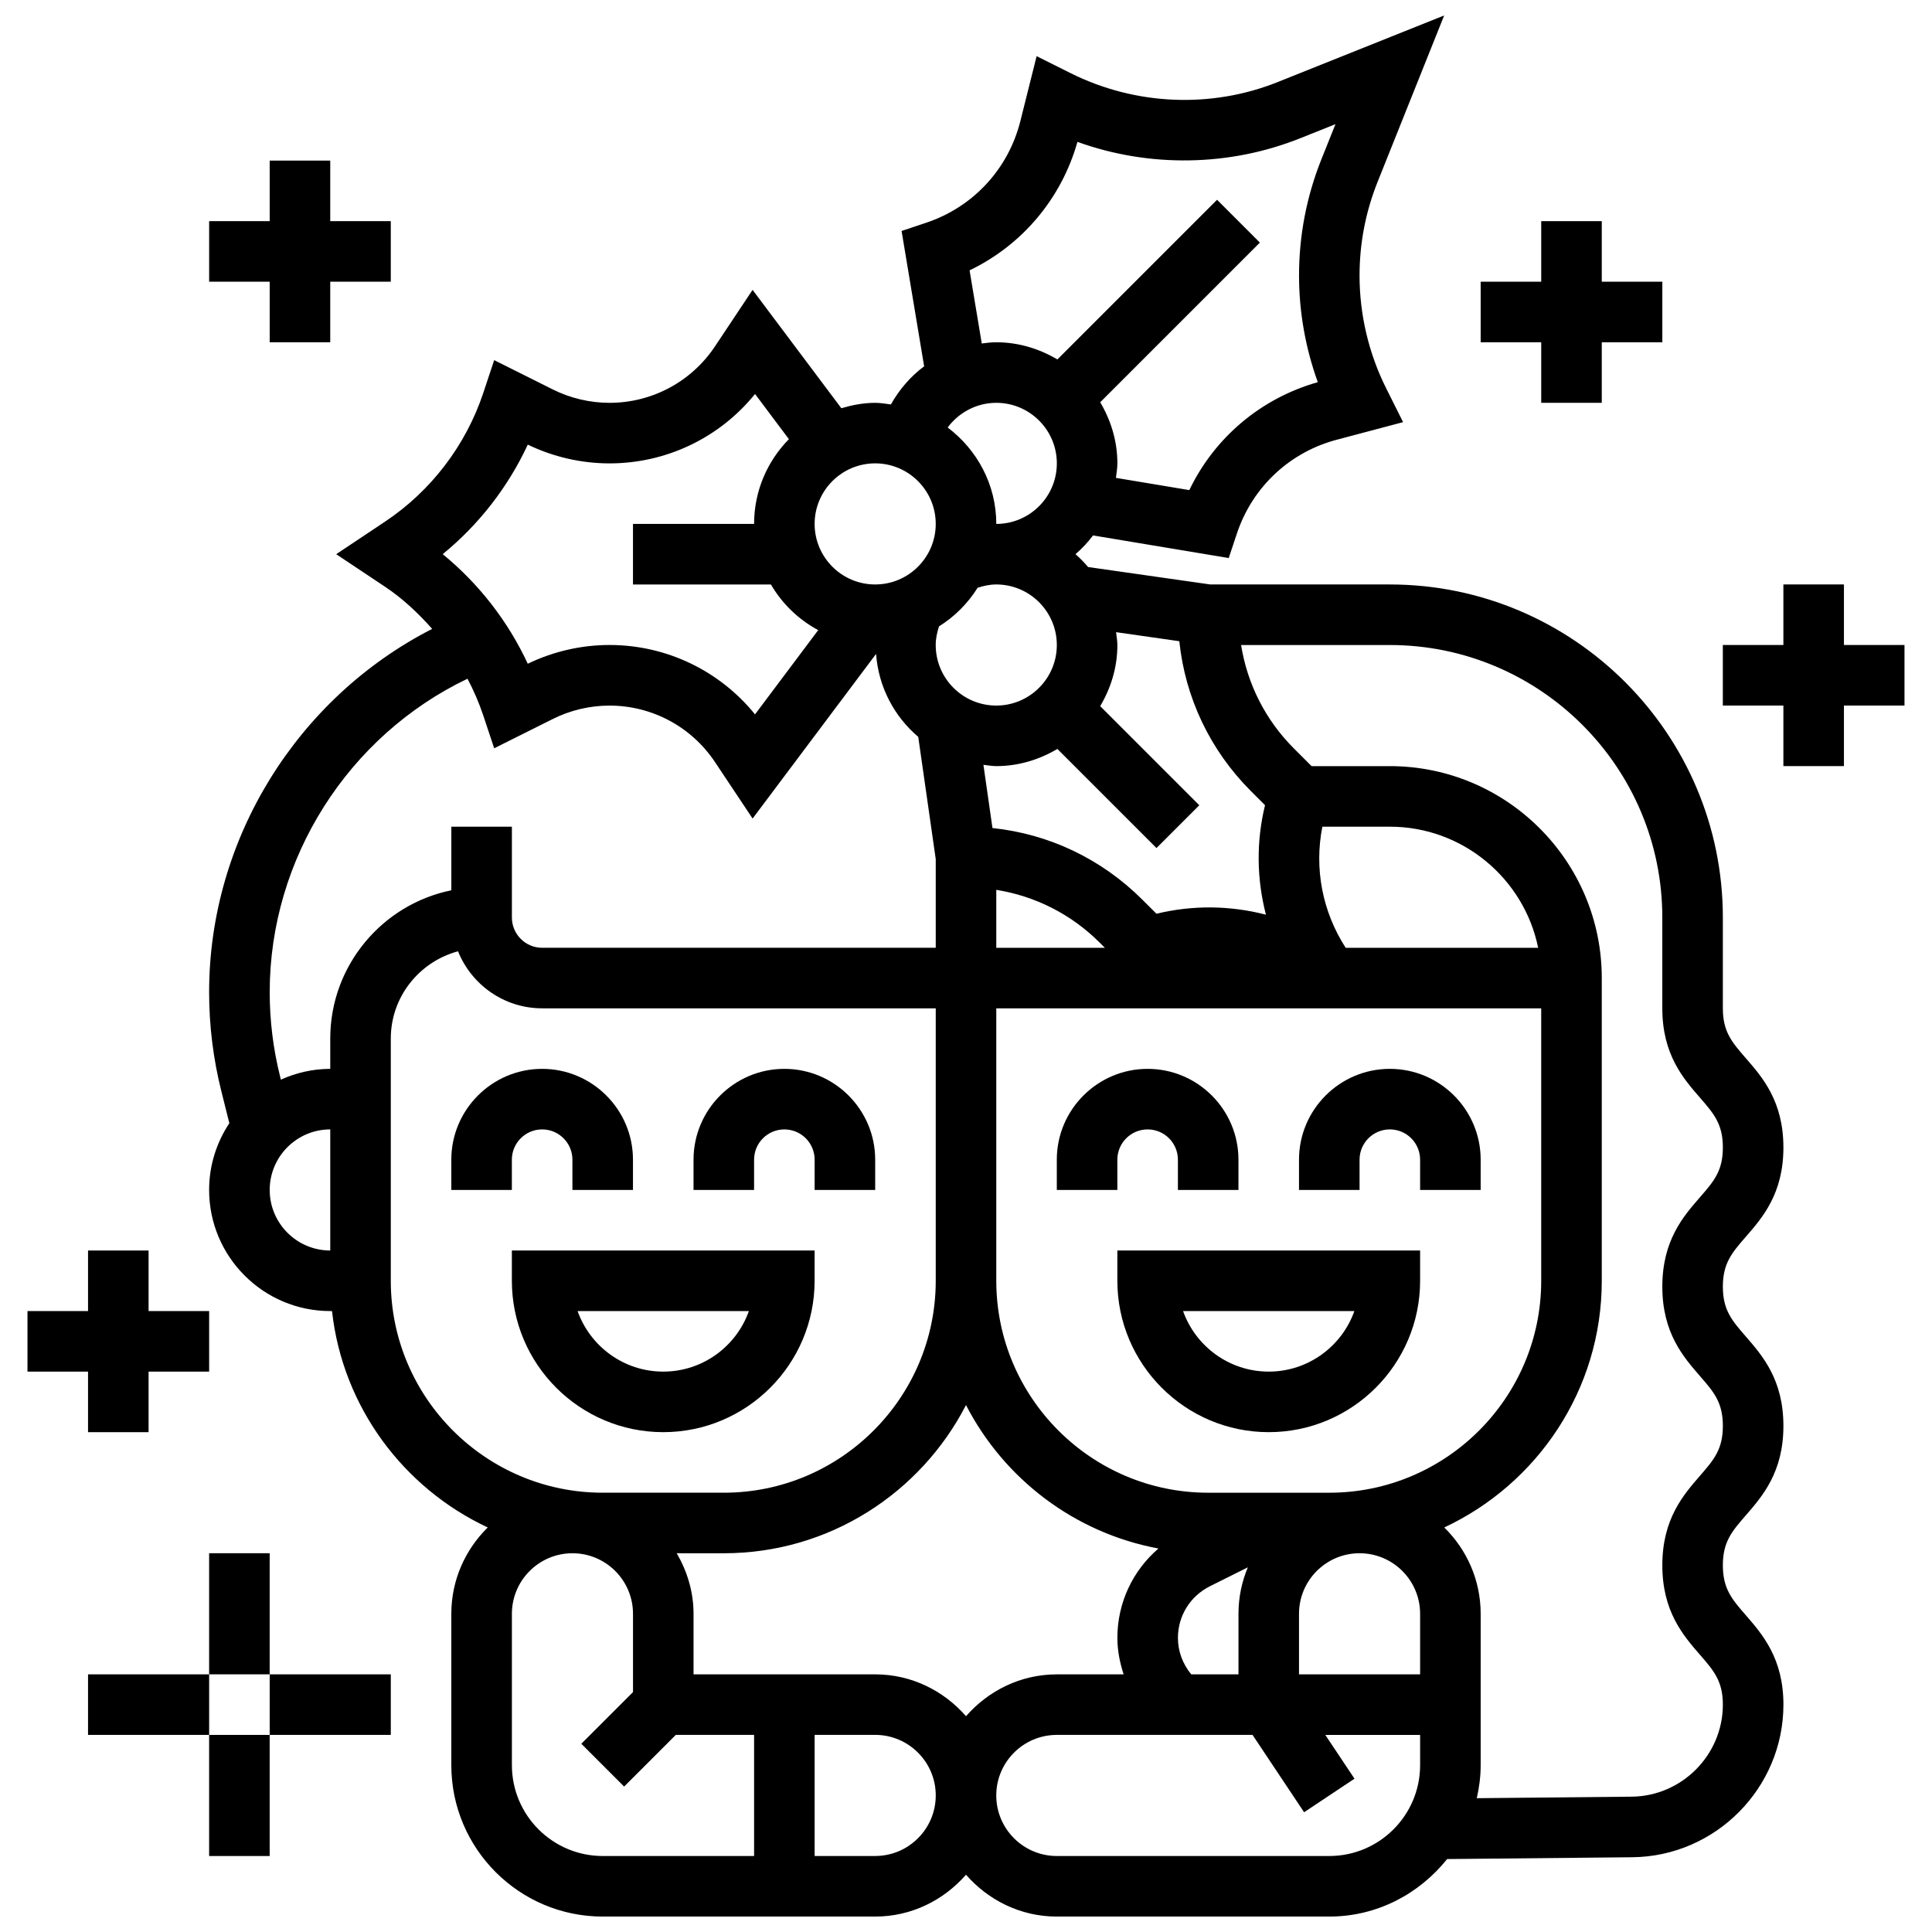 <?xml version="1.0" encoding="UTF-8"?>
<!-- Uploaded to: ICON Repo, www.svgrepo.com, Generator: ICON Repo Mixer Tools -->
<svg width="800px" height="800px" version="1.1" viewBox="144 144 512 512" xmlns="http://www.w3.org/2000/svg">
 <defs>
  <clipPath id="a">
   <path d="m199 148.09h418v503.81h-418z"/>
  </clipPath>
 </defs>
 <path d="m359.88 483.42v-8.023h-80.23v8.023c0 22.121 17.996 40.117 40.117 40.117 22.117 0 40.113-17.996 40.113-40.117zm-62.812 8.023h45.395c-3.312 9.34-12.234 16.047-22.699 16.047-10.461 0-19.383-6.707-22.695-16.047z"/>
 <path d="m279.65 451.33c0-4.43 3.594-8.023 8.023-8.023 4.43 0 8.023 3.594 8.023 8.023v8.023h16.047v-8.023c0-13.27-10.801-24.07-24.07-24.07s-24.07 10.801-24.07 24.07v8.023h16.047z"/>
 <path d="m343.84 451.33c0-4.43 3.594-8.023 8.023-8.023s8.023 3.594 8.023 8.023v8.023h16.047v-8.023c0-13.27-10.801-24.07-24.07-24.07s-24.07 10.801-24.07 24.07v8.023h16.047z"/>
 <path d="m440.11 483.42c0 22.121 17.996 40.117 40.117 40.117 22.121 0 40.117-17.996 40.117-40.117v-8.023h-80.234zm62.812 8.023c-3.312 9.34-12.234 16.047-22.699 16.047-10.461 0-19.383-6.707-22.699-16.047z"/>
 <path d="m536.39 459.35v-8.023c0-13.27-10.801-24.07-24.07-24.07-13.27 0-24.07 10.801-24.07 24.07v8.023h16.047v-8.023c0-4.43 3.594-8.023 8.023-8.023 4.43 0 8.023 3.594 8.023 8.023v8.023z"/>
 <path d="m440.11 451.33c0-4.43 3.594-8.023 8.023-8.023 4.43 0 8.023 3.594 8.023 8.023v8.023h16.047v-8.023c0-13.27-10.801-24.07-24.07-24.07s-24.07 10.801-24.07 24.07v8.023h16.047z"/>
 <g clip-path="url(#a)">
  <path d="m616.62 448.09c0-12.219-5.535-18.582-9.996-23.699-3.641-4.191-6.051-6.957-6.051-13.176v-24.07c0-48.66-39.594-88.254-88.254-88.254h-47.578l-32.383-4.621c-1.035-1.219-2.133-2.352-3.336-3.402 1.719-1.5 3.273-3.144 4.644-4.973l35.961 5.992 2.168-6.508c4.156-12.453 14.234-21.789 26.965-24.977l17.074-4.531-4.477-8.953c-4.621-9.219-7.062-19.551-7.062-29.887 0-8.535 1.605-16.887 4.781-24.824l17.645-44.109-44.102 17.645c-17.531 7.012-37.652 6.266-54.965-2.391l-8.938-4.469-4.301 17.176c-3.184 12.734-12.523 22.816-24.977 26.973l-6.508 2.176 5.977 35.871c-3.602 2.672-6.57 6.129-8.809 10.102-1.379-0.184-2.742-0.426-4.18-0.426-3.129 0-6.098 0.594-8.953 1.43l-23.523-31.363-9.973 14.98c-6.242 9.363-16.688 14.953-27.945 14.953-5.184 0-10.383-1.227-15.02-3.547l-15.539-7.766-2.922 8.777c-4.621 13.84-13.848 25.914-25.973 34l-12.973 8.648 12.973 8.648c4.668 3.113 8.754 6.973 12.461 11.145-35.734 18.262-59.113 55.641-59.113 96.27 0 8.824 1.082 17.645 3.227 26.195l2.133 8.535c-3.371 5.082-5.359 11.152-5.359 17.691 0 17.699 14.395 32.094 32.094 32.094h0.473c2.832 25.465 18.965 46.91 41.27 57.348-5.945 5.836-9.652 13.93-9.652 22.883v40.117c0 22.121 17.996 40.117 40.117 40.117h72.207c9.637 0 18.18-4.348 24.07-11.09 5.891 6.738 14.434 11.09 24.07 11.09h72.207c12.676 0 23.867-6.035 31.227-15.242l49.086-0.48c22.078-0.227 40.035-18.363 40.035-40.438 0-12.227-5.535-18.605-9.988-23.73-3.644-4.195-6.062-6.969-6.062-13.203s2.414-9.012 6.059-13.207c4.453-5.117 9.988-11.496 9.988-23.73s-5.535-18.598-9.988-23.723c-3.648-4.191-6.059-6.969-6.059-13.184 0-6.211 2.406-8.977 6.051-13.176 4.461-5.117 9.996-11.48 9.996-23.707zm-160.09-134.16c1.566 15.02 8.184 28.93 19 39.746l3.715 3.707c-2.359 9.668-2.207 19.594 0.242 29.02-9.426-2.445-19.352-2.598-29.012-0.25l-3.715-3.707c-10.832-10.824-24.742-17.434-39.746-19.008l-2.398-16.754c1.133 0.121 2.238 0.344 3.402 0.344 5.938 0 11.426-1.727 16.199-4.551l26.266 26.266 11.344-11.344-26.266-26.266c2.832-4.758 4.555-10.254 4.555-16.191 0-1.164-0.227-2.269-0.344-3.41zm55.793 49.152c19.367 0 35.574 13.809 39.305 32.094h-51.012c-6.203-9.629-8.352-21.027-6.18-32.094zm-112.32 235.73c-5.891-6.738-14.434-11.09-24.07-11.09h-48.137v-16.047c0-5.871-1.699-11.305-4.461-16.047l12.48 0.004c27.953 0 52.191-15.988 64.184-39.273 10.062 19.527 28.738 33.883 51.004 38.012-6.828 5.867-10.887 14.398-10.887 23.695 0 3.344 0.656 6.57 1.66 9.66h-17.707c-9.633 0-18.18 4.356-24.066 11.086zm59.691-11.086c-2.246-2.727-3.531-6.082-3.531-9.66 0-5.832 3.242-11.07 8.457-13.68l10.07-5.031c-1.59 3.797-2.481 7.961-2.481 12.324v16.047zm36.586-48.137h-32.094c-30.961 0-56.16-25.199-56.16-56.16v-72.207h144.41v72.207c0 30.965-25.199 56.16-56.16 56.16zm-88.254-159.77c10.316 1.652 19.848 6.441 27.391 13.977l1.379 1.379h-28.77zm16.043-64.883c0 8.848-7.195 16.047-16.047 16.047-8.848 0-16.047-7.195-16.047-16.047 0-1.707 0.352-3.344 0.867-4.934 4.156-2.598 7.644-6.09 10.238-10.238 1.59-0.512 3.227-0.875 4.934-0.875 8.859 0 16.055 7.199 16.055 16.047zm-23.121-99.293c13.93-6.699 24.324-18.984 28.586-34.043 19.008 6.859 40.285 6.539 59.035-0.961l9.348-3.738-3.746 9.348c-3.926 9.84-5.914 20.191-5.914 30.781 0 9.578 1.691 19.16 4.973 28.25-15.066 4.269-27.352 14.668-34.051 28.602l-19.449-3.242c0.156-1.273 0.387-2.527 0.387-3.84 0-5.938-1.727-11.426-4.551-16.199l42.312-42.312-11.344-11.344-42.312 42.312c-4.773-2.816-10.27-4.551-16.199-4.551-1.309 0-2.574 0.168-3.844 0.32zm7.078 35.109c8.848 0 16.047 7.195 16.047 16.047 0 8.848-7.195 16.047-16.047 16.047 0-10.461-5.109-19.688-12.887-25.555 2.969-3.996 7.688-6.539 12.887-6.539zm-16.047 32.09c0 8.848-7.195 16.047-16.047 16.047-8.848 0-16.047-7.195-16.047-16.047 0-8.848 7.195-16.047 16.047-16.047 8.848 0.004 16.047 7.199 16.047 16.047zm-108.11-21.012c6.715 3.25 14.191 4.973 21.656 4.973 15.082 0 29.188-6.797 38.566-18.391l8.977 11.969c-5.695 5.793-9.227 13.719-9.227 22.465h-32.094v16.047h36.555c2.984 5.117 7.309 9.281 12.531 12.098l-16.746 22.328c-9.379-11.586-23.484-18.391-38.566-18.391-7.469 0-14.938 1.719-21.656 4.973-5.215-11.223-12.957-21.203-22.543-29.043 9.59-7.828 17.332-17.801 22.547-29.027zm-68.395 197.52c0-8.848 7.195-16.047 16.047-16.047v32.094c-8.852 0-16.047-7.195-16.047-16.047zm16.047-40.113v8.023c-4.668 0-9.082 1.051-13.086 2.856l-0.215-0.875c-1.824-7.293-2.746-14.793-2.746-22.312 0-35.391 20.805-67.941 52.422-83.062 1.629 3.106 3.031 6.32 4.148 9.66l2.922 8.777 15.539-7.766c4.637-2.32 9.836-3.547 15.02-3.547 11.258 0 21.703 5.594 27.945 14.953l9.98 14.98 32.719-43.629c0.648 8.809 4.82 16.574 11.176 21.984l4.637 32.395v23.5h-104.3c-4.43 0-8.023-3.602-8.023-8.023v-24.07h-16.047v16.855c-18.285 3.727-32.09 19.934-32.09 39.301zm16.043 64.184v-64.184c0-11.098 7.582-20.371 17.812-23.137 3.562 8.84 12.195 15.117 22.305 15.117h104.3v72.207c0 30.961-25.199 56.16-56.16 56.16h-32.094c-30.961 0-56.164-25.195-56.164-56.164zm32.094 128.37v-40.117c0-8.848 7.195-16.047 16.047-16.047 8.848 0 16.047 7.195 16.047 16.047v20.746l-13.695 13.695 11.344 11.344 13.695-13.695 20.746 0.004v32.094h-40.117c-13.266-0.004-24.066-10.793-24.066-24.07zm96.277 24.066h-16.047v-32.094h16.047c8.848 0 16.047 7.195 16.047 16.047 0 8.852-7.199 16.047-16.047 16.047zm144.41-24.066c0 13.27-10.801 24.07-24.07 24.07h-72.207c-8.848 0-16.047-7.195-16.047-16.047 0-8.848 7.195-16.047 16.047-16.047h51.871l13.664 20.5 13.352-8.898-7.734-11.594h25.125zm0-24.07h-32.094v-16.047c0-8.848 7.195-16.047 16.047-16.047 8.848 0 16.047 7.195 16.047 16.047zm74.176-126.45c-4.453 5.113-9.988 11.473-9.988 23.703 0 12.227 5.535 18.59 9.988 23.715 3.648 4.188 6.055 6.965 6.055 13.191 0 6.234-2.414 9.012-6.059 13.207-4.449 5.125-9.984 11.496-9.984 23.73s5.535 18.605 9.988 23.73c3.641 4.188 6.055 6.965 6.055 13.199 0 13.309-10.84 24.254-24.148 24.391l-41.062 0.402c0.633-2.816 1.027-5.731 1.027-8.746v-40.117c0-8.961-3.707-17.059-9.652-22.883 24.617-11.512 41.746-36.449 41.746-65.371v-80.23c0-30.969-25.199-56.16-56.16-56.16h-20.746l-4.703-4.703c-7.535-7.535-12.324-17.066-13.977-27.391h39.422c39.82 0 72.207 32.398 72.207 72.207v24.07c0 12.219 5.535 18.582 9.996 23.699 3.644 4.195 6.051 6.965 6.051 13.176 0 6.227-2.406 8.984-6.055 13.18z"/>
 </g>
 <path d="m215.47 587.72h32.094v16.047h-32.094z"/>
 <path d="m199.42 555.62h16.047v32.094h-16.047z"/>
 <path d="m167.33 587.72h32.094v16.047h-32.094z"/>
 <path d="m199.42 603.77h16.047v32.094h-16.047z"/>
 <path d="m167.33 523.54h16.047v-16.047h16.047v-16.047h-16.047v-16.047h-16.047v16.047h-16.047v16.047h16.047z"/>
 <path d="m215.47 234.7h16.047v-16.047h16.043v-16.047h-16.043v-16.047h-16.047v16.047h-16.047v16.047h16.047z"/>
 <path d="m552.44 250.75h16.047v-16.047h16.047v-16.047h-16.047v-16.047h-16.047v16.047h-16.047v16.047h16.047z"/>
 <path d="m648.71 314.93h-16.047v-16.047h-16.047v16.047h-16.047v16.047h16.047v16.047h16.047v-16.047h16.047z"/>
</svg>
